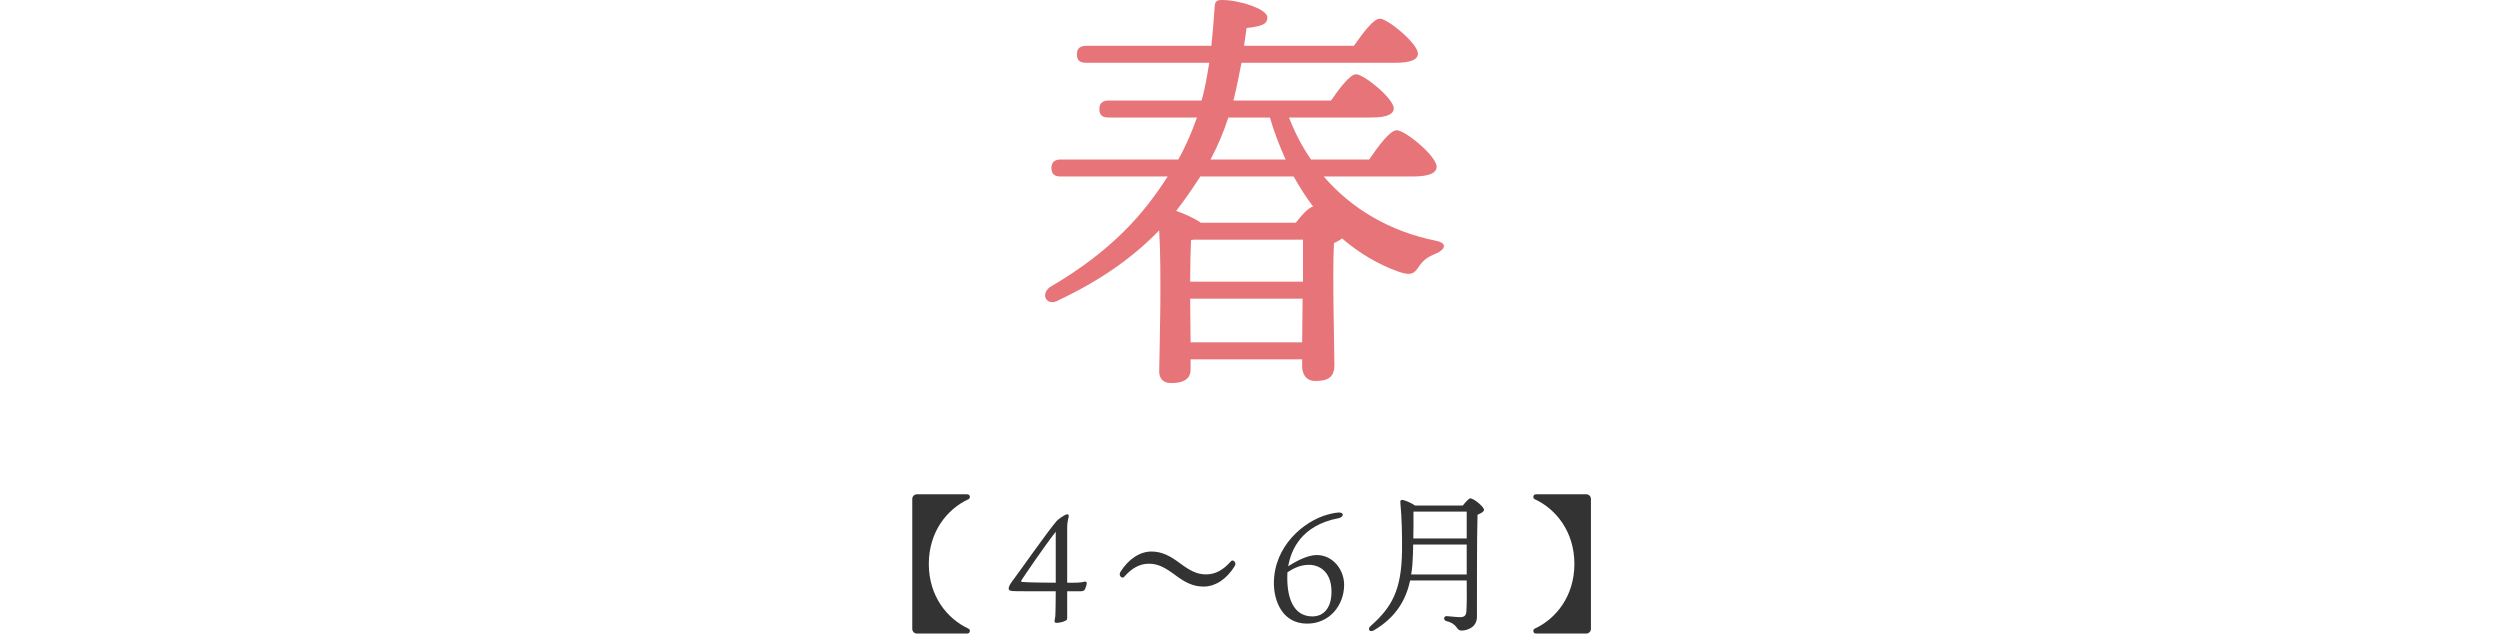 <svg viewBox="0 0 648.259 164.284" xmlns="http://www.w3.org/2000/svg"><path d="m343.265 45.764c7.149 8.36 17.05 14.19 28.82 16.61 3.63.66 2.42 2.42.439 3.3-2.75 1.1-3.52 1.98-4.51 3.3-1.21 1.87-1.98 2.64-5.17 1.54-5.391-1.87-10.34-4.84-14.851-8.69-.55.44-1.319.88-2.09 1.21-.439 8.03.11 27.28.11 31.57 0 3.41-1.87 4.18-4.95 4.18-2.53 0-3.41-1.98-3.41-3.74v-1.87h-28.93v2.64c0 2.42-1.761 3.52-5.061 3.52-1.979 0-3.08-1.1-3.08-3.08.11-6.82.66-25.08 0-36.52-6.16 6.38-14.3 12.54-25.96 18.04-2.97 1.87-5.06-1.21-2.42-3.3 16.39-9.57 24.53-19.25 30.58-28.71h-27.72c-1.431 0-2.421-.44-2.421-2.2 0-1.65.99-2.2 2.421-2.2h30.47c1.98-3.52 3.521-7.15 4.84-10.89h-22.88c-1.43 0-2.42-.44-2.42-2.2 0-1.65.99-2.2 2.42-2.2h24.09c.88-3.08 1.431-6.38 1.98-9.79h-31.9c-1.43 0-2.42-.44-2.42-2.2 0-1.65.99-2.2 2.42-2.2h32.45c.33-3.3.66-6.82.88-10.45.11-1.1.66-1.43 1.76-1.43 3.96-.11 11.881 2.2 11.881 4.51 0 1.76-1.431 2.31-5.391 2.75l-.66 4.62h28.49c2.311-3.3 5.061-7.04 6.71-7.04 2.09 0 9.79 6.38 9.9 9.02 0 1.54-1.76 2.42-5.94 2.42h-39.82c-.659 3.41-1.319 6.71-2.09 9.79h25.301c2.199-3.19 4.949-6.82 6.489-6.82 2.091 0 9.681 6.271 9.79 8.8 0 1.54-1.76 2.42-5.83 2.42h-21.34c1.54 3.96 3.41 7.59 5.721 10.89h15.069c2.42-3.52 5.391-7.59 7.15-7.59 2.2 0 10.34 6.71 10.34 9.46 0 1.54-1.76 2.53-6.16 2.53h-23.1zm-32.891 1.32c-1.649 2.53-3.41 5.06-5.39 7.59 2.09.77 4.729 1.87 6.38 3.08h24.64c1.54-1.98 3.41-4.07 4.511-4.18-1.87-2.42-3.521-5.06-5.061-7.81h-24.2l-.88 1.32zm27.5 25.96v-10.89h-28.38l-.66.11c-.109 2.09-.22 7.04-.22 10.78h29.26zm-.22 15.73.11-11.33h-29.15v.11l.11 11.22zm-19.14-58.3c-1.21 3.74-2.75 7.37-4.62 10.89h19.47c-1.54-3.41-2.97-7.04-4.07-10.89z" fill="#e77478"/><g fill="#333"><path d="m237.762 128.168h12.987c.468 0 .741.273.741.663 0 .351-.156.507-.391.624-5.46 2.535-10.257 8.385-10.257 16.771 0 8.386 4.797 14.236 10.257 16.771.234.117.391.273.391.624 0 .39-.273.663-.741.663h-12.987c-.663 0-1.209-.546-1.209-1.209v-33.697c0-.663.546-1.209 1.209-1.209z"/><path d="m278.049 151.101c1.599 0 2.573-.078 3.159-.273.351-.078.585.078.585.351 0 .468-.312 1.404-.547 1.755-.194.312-.546.39-1.403.39h-3.12v5.187c0 1.326.039 1.989-.078 2.145-.352.507-1.833.858-2.73.858-.429 0-.546-.312-.429-.741.078-.429.195-1.053.195-1.911 0-.624.077-2.067.077-5.538h-2.964c-7.332 0-8.307 0-8.814-.156-.272-.117-.429-.312-.429-.546 0-.507.351-1.092.78-1.716 2.457-3.276 9.048-12.715 11.583-15.718.352-.39.702-.663 1.209-1.014.312-.195 1.17-.819 1.639-.819.233 0 .468.273.351.702-.234.663-.39 1.95-.39 2.652v14.392h1.326zm-4.291-13.222c-3.12 3.978-8.268 11.623-8.931 12.637-.078.195 0 .39.233.39.585.039 1.794.156 8.697.195v-13.222z"/><path d="m312.113 152.101c-2.684 0-4.712-1.014-7.24-2.886-2.684-1.989-4.493-3.042-6.958-3.042-2.434 0-4.493 1.209-6.366 3.354-.28.351-.655.312-.967 0-.281-.273-.312-.78-.062-1.209 2.06-3.315 5.023-5.304 8.051-5.304 2.684 0 4.774 1.092 7.302 2.964 2.684 1.989 4.431 2.964 6.896 2.964 2.434 0 4.493-1.209 6.365-3.354.281-.351.655-.312.968 0 .28.273.312.78.062 1.209-2.059 3.354-5.023 5.304-8.05 5.304z"/><path d="m348.537 151.647c0 5.304-3.783 10.062-9.595 10.062-6.357 0-8.619-5.772-8.619-10.492 0-9.555 7.684-16.068 13.924-17.784 1.365-.39 2.613-.546 2.847-.546.624 0 1.092.156 1.092.624 0 .156-.194.663-1.092.858-9.672 1.833-12.324 8.229-13.065 12.48 1.131-.741 4.603-2.925 7.41-2.925 4.174 0 7.099 3.783 7.099 7.722zm-3.276 1.794c0-5.577-3.549-7.02-5.928-6.981-2.028.039-3.705.741-5.5 1.95-.039.546-.039 1.014-.039 1.404 0 6.006 2.028 10.023 6.514 10.023 2.848 0 4.953-2.106 4.953-6.396z"/><path d="m379.308 131.093c.663-.858 1.6-1.872 1.911-1.872.975 0 3.588 2.223 3.588 2.964 0 .507-.818.936-1.677 1.287-.195 6.63-.117 17.863-.156 26.521 0 2.535-2.34 3.51-3.978 3.51-1.561 0-.78-1.677-3.979-2.457-.819-.273-.663-1.287.078-1.287.39 0 2.496.273 3.51.273 1.092 0 1.561-.39 1.639-1.56.116-1.794.116-4.914.077-7.956h-14.664c-1.014 4.719-3.471 9.477-9.438 12.948-1.014.585-1.755-.312-.819-1.131 5.577-4.914 8.035-9.399 8.151-19.579.039-3.627-.039-8.269-.429-12.364-.078-.624.156-.819.663-.741.624.117 2.223.78 3.159 1.443h12.363zm1.014 17.863v-7.761h-13.884c0 .975-.039 1.95-.078 2.925-.039 1.56-.156 3.159-.429 4.836zm-13.806-16.303c.038 2.223 0 4.602-.039 6.981h13.845v-6.981h-13.806z"/><path d="m412.536 163.074c0 .663-.546 1.209-1.209 1.209h-12.987c-.469 0-.741-.273-.741-.663 0-.351.156-.507.39-.624 5.46-2.535 10.258-8.385 10.258-16.771 0-8.385-4.798-14.235-10.258-16.771-.233-.117-.39-.273-.39-.624 0-.39.272-.663.741-.663h12.987c.663 0 1.209.546 1.209 1.209v33.697z"/></g><path d="m0 11.608h648.259v91.796h-648.259z" fill="none"/></svg>